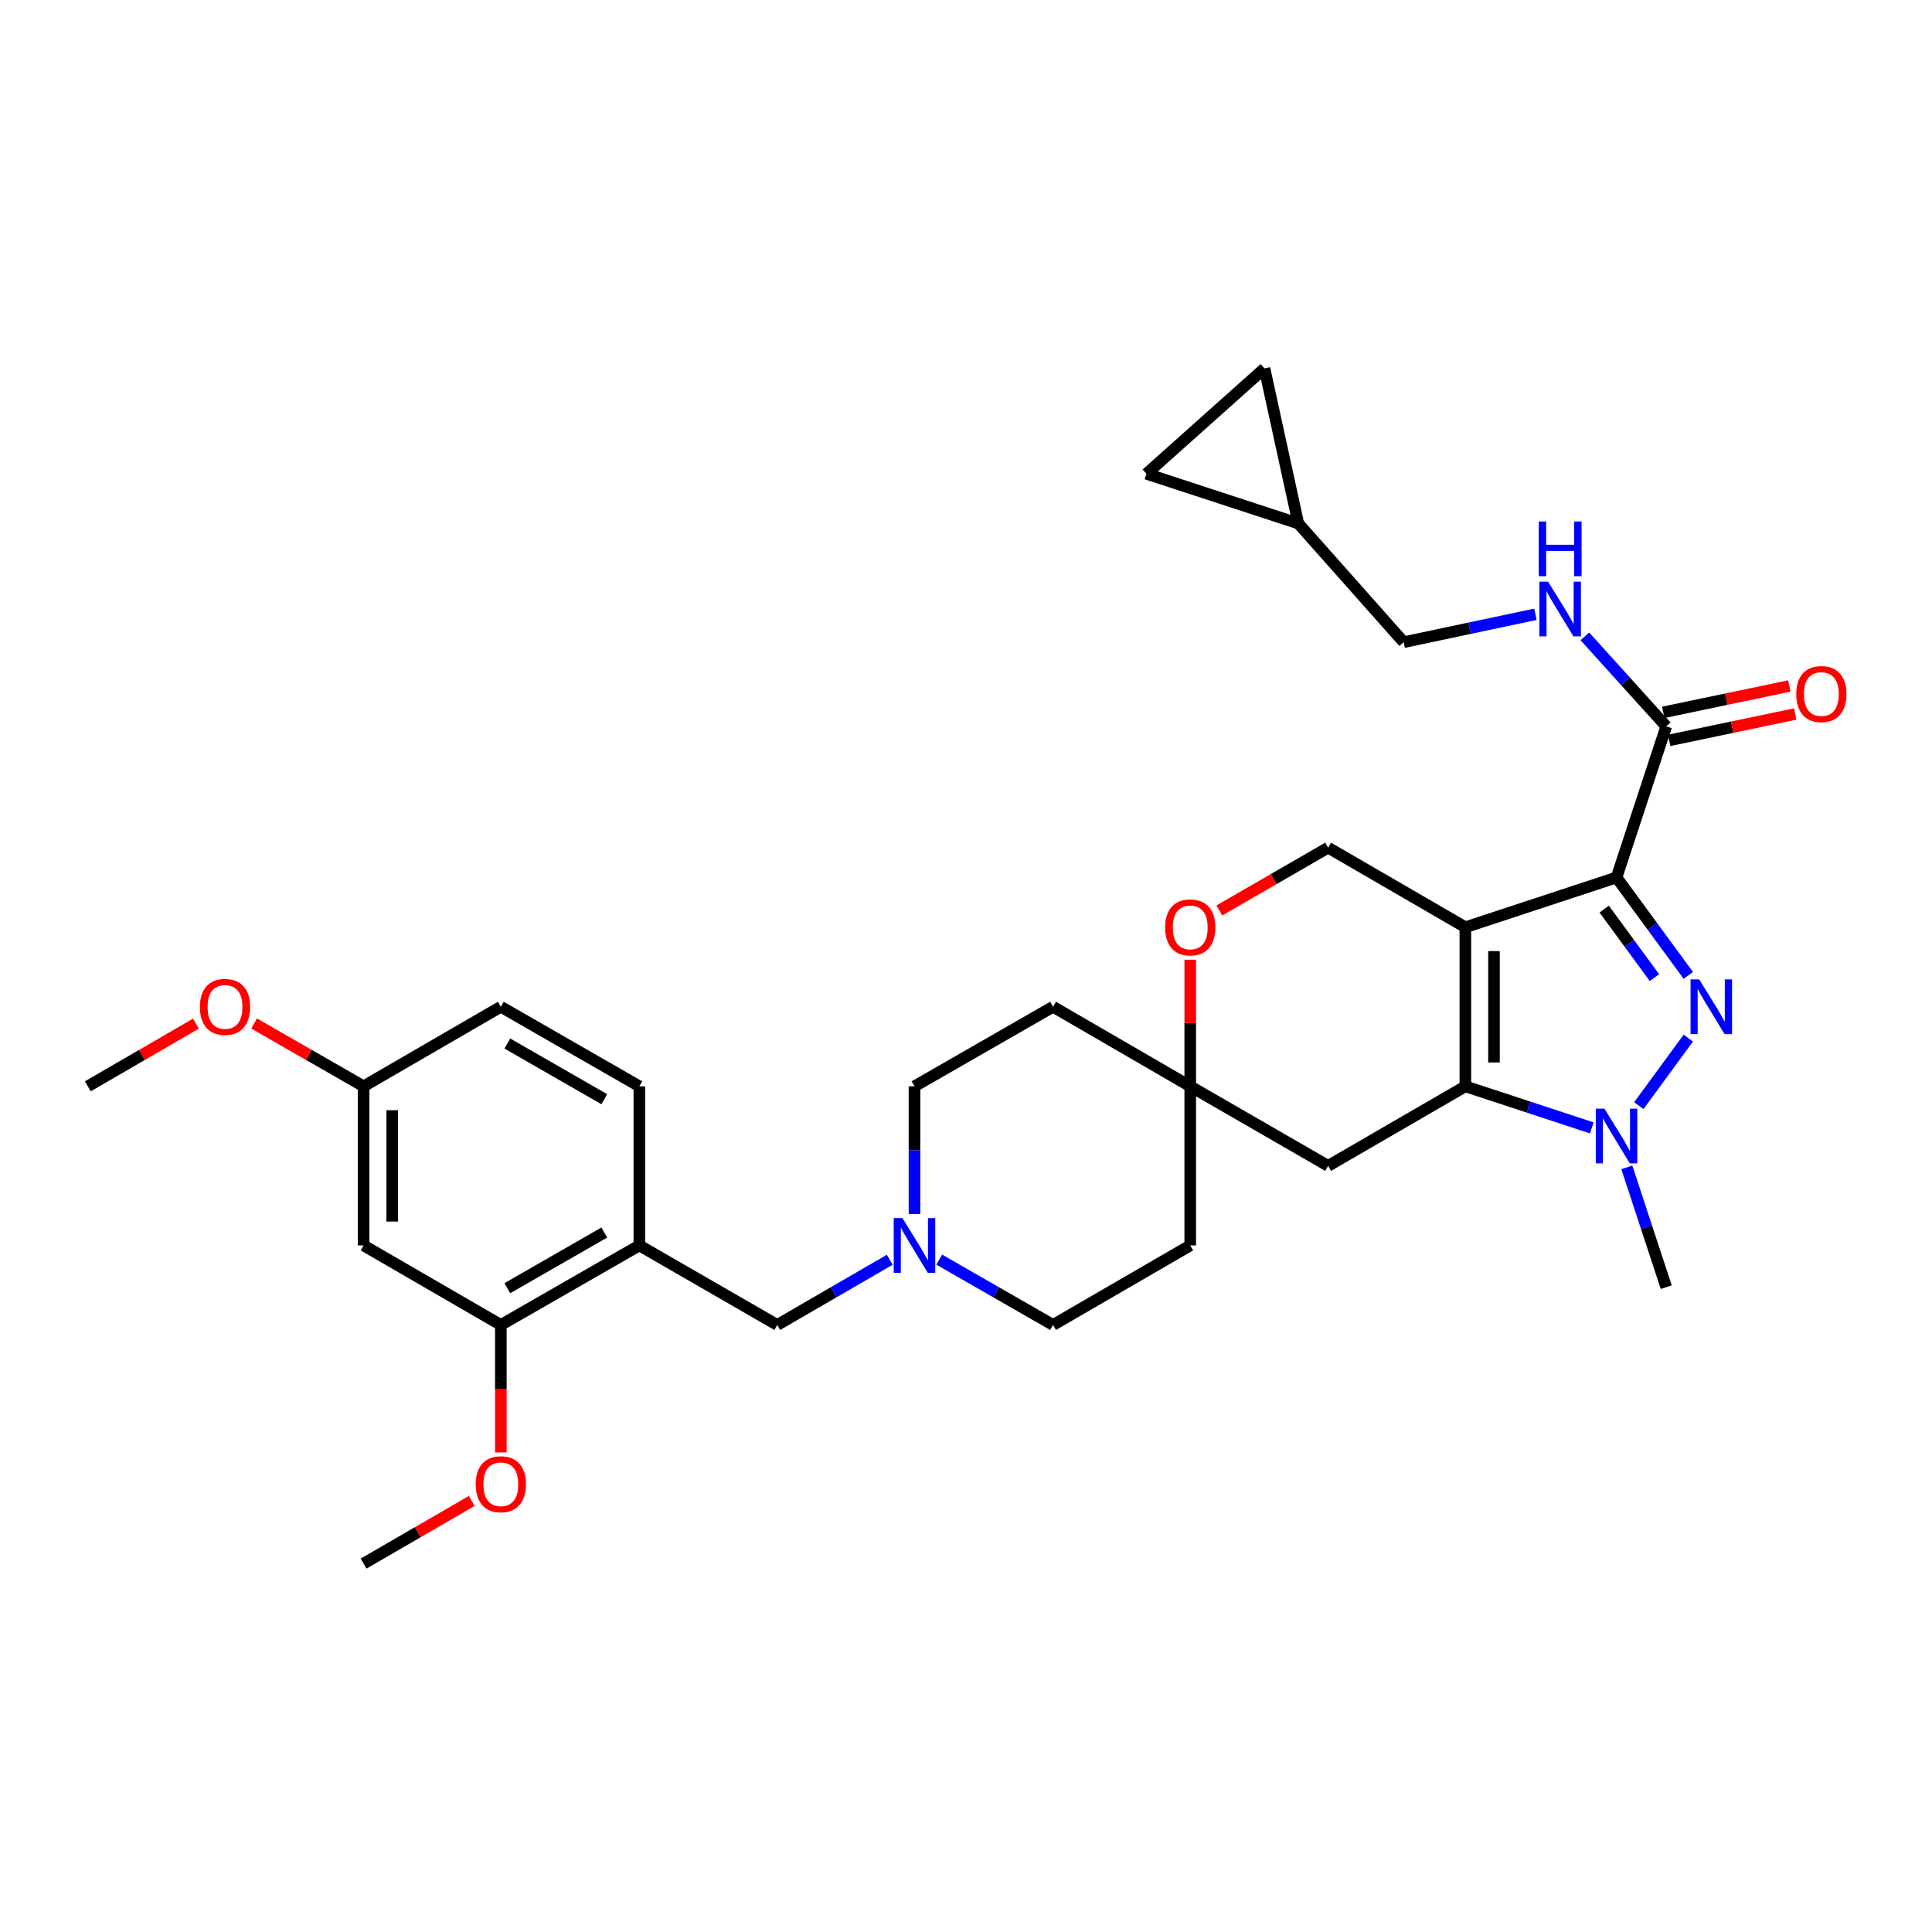 <?xml version='1.0' encoding='iso-8859-1'?>
<svg version='1.1' baseProfile='full'
              xmlns='http://www.w3.org/2000/svg'
                      xmlns:rdkit='http://www.rdkit.org/xml'
                      xmlns:xlink='http://www.w3.org/1999/xlink'
                  xml:space='preserve'
width='1000px' height='1000px' viewBox='0 0 1000 1000'>
<!-- END OF HEADER -->
<rect style='opacity:1.0;fill:#FFFFFF;stroke:none' width='1000' height='1000' x='0' y='0'> </rect>
<path class='bond-0' d='M 758.465,479.94 L 836.713,454.181' style='fill:none;fill-rule:evenodd;stroke:#000000;stroke-width:6px;stroke-linecap:butt;stroke-linejoin:miter;stroke-opacity:1' />
<path class='bond-2' d='M 758.465,479.94 L 758.465,562.281' style='fill:none;fill-rule:evenodd;stroke:#000000;stroke-width:6px;stroke-linecap:butt;stroke-linejoin:miter;stroke-opacity:1' />
<path class='bond-2' d='M 773.288,492.291 L 773.288,549.929' style='fill:none;fill-rule:evenodd;stroke:#000000;stroke-width:6px;stroke-linecap:butt;stroke-linejoin:miter;stroke-opacity:1' />
<path class='bond-5' d='M 758.465,479.94 L 687.439,438.749' style='fill:none;fill-rule:evenodd;stroke:#000000;stroke-width:6px;stroke-linecap:butt;stroke-linejoin:miter;stroke-opacity:1' />
<path class='bond-1' d='M 836.713,454.181 L 855.29,479.522' style='fill:none;fill-rule:evenodd;stroke:#000000;stroke-width:6px;stroke-linecap:butt;stroke-linejoin:miter;stroke-opacity:1' />
<path class='bond-1' d='M 855.29,479.522 L 873.867,504.864' style='fill:none;fill-rule:evenodd;stroke:#0000FF;stroke-width:6px;stroke-linecap:butt;stroke-linejoin:miter;stroke-opacity:1' />
<path class='bond-1' d='M 830.332,470.547 L 843.336,488.286' style='fill:none;fill-rule:evenodd;stroke:#000000;stroke-width:6px;stroke-linecap:butt;stroke-linejoin:miter;stroke-opacity:1' />
<path class='bond-1' d='M 843.336,488.286 L 856.34,506.025' style='fill:none;fill-rule:evenodd;stroke:#0000FF;stroke-width:6px;stroke-linecap:butt;stroke-linejoin:miter;stroke-opacity:1' />
<path class='bond-4' d='M 836.713,454.181 L 862.439,375.966' style='fill:none;fill-rule:evenodd;stroke:#000000;stroke-width:6px;stroke-linecap:butt;stroke-linejoin:miter;stroke-opacity:1' />
<path class='bond-32' d='M 873.866,537.332 L 848.247,572.276' style='fill:none;fill-rule:evenodd;stroke:#0000FF;stroke-width:6px;stroke-linecap:butt;stroke-linejoin:miter;stroke-opacity:1' />
<path class='bond-3' d='M 758.465,562.281 L 791.19,573.039' style='fill:none;fill-rule:evenodd;stroke:#000000;stroke-width:6px;stroke-linecap:butt;stroke-linejoin:miter;stroke-opacity:1' />
<path class='bond-3' d='M 791.19,573.039 L 823.914,583.798' style='fill:none;fill-rule:evenodd;stroke:#0000FF;stroke-width:6px;stroke-linecap:butt;stroke-linejoin:miter;stroke-opacity:1' />
<path class='bond-6' d='M 758.465,562.281 L 687.439,603.455' style='fill:none;fill-rule:evenodd;stroke:#000000;stroke-width:6px;stroke-linecap:butt;stroke-linejoin:miter;stroke-opacity:1' />
<path class='bond-26' d='M 842.047,604.225 L 852.243,635.232' style='fill:none;fill-rule:evenodd;stroke:#0000FF;stroke-width:6px;stroke-linecap:butt;stroke-linejoin:miter;stroke-opacity:1' />
<path class='bond-26' d='M 852.243,635.232 L 862.439,666.238' style='fill:none;fill-rule:evenodd;stroke:#000000;stroke-width:6px;stroke-linecap:butt;stroke-linejoin:miter;stroke-opacity:1' />
<path class='bond-12' d='M 862.439,375.966 L 841.381,352.672' style='fill:none;fill-rule:evenodd;stroke:#000000;stroke-width:6px;stroke-linecap:butt;stroke-linejoin:miter;stroke-opacity:1' />
<path class='bond-12' d='M 841.381,352.672 L 820.324,329.378' style='fill:none;fill-rule:evenodd;stroke:#0000FF;stroke-width:6px;stroke-linecap:butt;stroke-linejoin:miter;stroke-opacity:1' />
<path class='bond-18' d='M 863.958,383.22 L 896.577,376.392' style='fill:none;fill-rule:evenodd;stroke:#000000;stroke-width:6px;stroke-linecap:butt;stroke-linejoin:miter;stroke-opacity:1' />
<path class='bond-18' d='M 896.577,376.392 L 929.197,369.563' style='fill:none;fill-rule:evenodd;stroke:#FF0000;stroke-width:6px;stroke-linecap:butt;stroke-linejoin:miter;stroke-opacity:1' />
<path class='bond-18' d='M 860.92,368.712 L 893.54,361.883' style='fill:none;fill-rule:evenodd;stroke:#000000;stroke-width:6px;stroke-linecap:butt;stroke-linejoin:miter;stroke-opacity:1' />
<path class='bond-18' d='M 893.54,361.883 L 926.16,355.055' style='fill:none;fill-rule:evenodd;stroke:#FF0000;stroke-width:6px;stroke-linecap:butt;stroke-linejoin:miter;stroke-opacity:1' />
<path class='bond-10' d='M 687.439,438.749 L 659.283,454.998' style='fill:none;fill-rule:evenodd;stroke:#000000;stroke-width:6px;stroke-linecap:butt;stroke-linejoin:miter;stroke-opacity:1' />
<path class='bond-10' d='M 659.283,454.998 L 631.127,471.248' style='fill:none;fill-rule:evenodd;stroke:#FF0000;stroke-width:6px;stroke-linecap:butt;stroke-linejoin:miter;stroke-opacity:1' />
<path class='bond-33' d='M 687.439,603.455 L 616.067,562.281' style='fill:none;fill-rule:evenodd;stroke:#000000;stroke-width:6px;stroke-linecap:butt;stroke-linejoin:miter;stroke-opacity:1' />
<path class='bond-7' d='M 330.926,644.63 L 402.306,685.796' style='fill:none;fill-rule:evenodd;stroke:#000000;stroke-width:6px;stroke-linecap:butt;stroke-linejoin:miter;stroke-opacity:1' />
<path class='bond-11' d='M 330.926,644.63 L 259.233,685.796' style='fill:none;fill-rule:evenodd;stroke:#000000;stroke-width:6px;stroke-linecap:butt;stroke-linejoin:miter;stroke-opacity:1' />
<path class='bond-11' d='M 312.791,637.95 L 262.605,666.766' style='fill:none;fill-rule:evenodd;stroke:#000000;stroke-width:6px;stroke-linecap:butt;stroke-linejoin:miter;stroke-opacity:1' />
<path class='bond-21' d='M 330.926,644.63 L 330.926,562.281' style='fill:none;fill-rule:evenodd;stroke:#000000;stroke-width:6px;stroke-linecap:butt;stroke-linejoin:miter;stroke-opacity:1' />
<path class='bond-8' d='M 616.067,562.281 L 616.067,529.519' style='fill:none;fill-rule:evenodd;stroke:#000000;stroke-width:6px;stroke-linecap:butt;stroke-linejoin:miter;stroke-opacity:1' />
<path class='bond-8' d='M 616.067,529.519 L 616.067,496.758' style='fill:none;fill-rule:evenodd;stroke:#FF0000;stroke-width:6px;stroke-linecap:butt;stroke-linejoin:miter;stroke-opacity:1' />
<path class='bond-19' d='M 616.067,562.281 L 616.067,644.63' style='fill:none;fill-rule:evenodd;stroke:#000000;stroke-width:6px;stroke-linecap:butt;stroke-linejoin:miter;stroke-opacity:1' />
<path class='bond-20' d='M 616.067,562.281 L 545.058,521.098' style='fill:none;fill-rule:evenodd;stroke:#000000;stroke-width:6px;stroke-linecap:butt;stroke-linejoin:miter;stroke-opacity:1' />
<path class='bond-9' d='M 473.34,628.411 L 473.34,595.346' style='fill:none;fill-rule:evenodd;stroke:#0000FF;stroke-width:6px;stroke-linecap:butt;stroke-linejoin:miter;stroke-opacity:1' />
<path class='bond-9' d='M 473.34,595.346 L 473.34,562.281' style='fill:none;fill-rule:evenodd;stroke:#000000;stroke-width:6px;stroke-linecap:butt;stroke-linejoin:miter;stroke-opacity:1' />
<path class='bond-13' d='M 460.547,652.043 L 431.427,668.919' style='fill:none;fill-rule:evenodd;stroke:#0000FF;stroke-width:6px;stroke-linecap:butt;stroke-linejoin:miter;stroke-opacity:1' />
<path class='bond-13' d='M 431.427,668.919 L 402.306,685.796' style='fill:none;fill-rule:evenodd;stroke:#000000;stroke-width:6px;stroke-linecap:butt;stroke-linejoin:miter;stroke-opacity:1' />
<path class='bond-34' d='M 486.147,651.981 L 515.602,668.888' style='fill:none;fill-rule:evenodd;stroke:#0000FF;stroke-width:6px;stroke-linecap:butt;stroke-linejoin:miter;stroke-opacity:1' />
<path class='bond-34' d='M 515.602,668.888 L 545.058,685.796' style='fill:none;fill-rule:evenodd;stroke:#000000;stroke-width:6px;stroke-linecap:butt;stroke-linejoin:miter;stroke-opacity:1' />
<path class='bond-14' d='M 259.233,685.796 L 188.19,644.63' style='fill:none;fill-rule:evenodd;stroke:#000000;stroke-width:6px;stroke-linecap:butt;stroke-linejoin:miter;stroke-opacity:1' />
<path class='bond-28' d='M 259.233,685.796 L 259.233,718.789' style='fill:none;fill-rule:evenodd;stroke:#000000;stroke-width:6px;stroke-linecap:butt;stroke-linejoin:miter;stroke-opacity:1' />
<path class='bond-28' d='M 259.233,718.789 L 259.233,751.782' style='fill:none;fill-rule:evenodd;stroke:#FF0000;stroke-width:6px;stroke-linecap:butt;stroke-linejoin:miter;stroke-opacity:1' />
<path class='bond-22' d='M 794.727,317.948 L 760.641,325.172' style='fill:none;fill-rule:evenodd;stroke:#0000FF;stroke-width:6px;stroke-linecap:butt;stroke-linejoin:miter;stroke-opacity:1' />
<path class='bond-22' d='M 760.641,325.172 L 726.555,332.395' style='fill:none;fill-rule:evenodd;stroke:#000000;stroke-width:6px;stroke-linecap:butt;stroke-linejoin:miter;stroke-opacity:1' />
<path class='bond-36' d='M 188.19,644.63 L 188.19,562.281' style='fill:none;fill-rule:evenodd;stroke:#000000;stroke-width:6px;stroke-linecap:butt;stroke-linejoin:miter;stroke-opacity:1' />
<path class='bond-36' d='M 203.013,632.277 L 203.013,574.633' style='fill:none;fill-rule:evenodd;stroke:#000000;stroke-width:6px;stroke-linecap:butt;stroke-linejoin:miter;stroke-opacity:1' />
<path class='bond-15' d='M 672.007,270.954 L 726.555,332.395' style='fill:none;fill-rule:evenodd;stroke:#000000;stroke-width:6px;stroke-linecap:butt;stroke-linejoin:miter;stroke-opacity:1' />
<path class='bond-16' d='M 672.007,270.954 L 654.491,190.681' style='fill:none;fill-rule:evenodd;stroke:#000000;stroke-width:6px;stroke-linecap:butt;stroke-linejoin:miter;stroke-opacity:1' />
<path class='bond-17' d='M 672.007,270.954 L 593.421,245.229' style='fill:none;fill-rule:evenodd;stroke:#000000;stroke-width:6px;stroke-linecap:butt;stroke-linejoin:miter;stroke-opacity:1' />
<path class='bond-35' d='M 654.491,190.681 L 593.421,245.229' style='fill:none;fill-rule:evenodd;stroke:#000000;stroke-width:6px;stroke-linecap:butt;stroke-linejoin:miter;stroke-opacity:1' />
<path class='bond-24' d='M 616.067,644.63 L 545.058,685.796' style='fill:none;fill-rule:evenodd;stroke:#000000;stroke-width:6px;stroke-linecap:butt;stroke-linejoin:miter;stroke-opacity:1' />
<path class='bond-23' d='M 545.058,521.098 L 473.34,562.281' style='fill:none;fill-rule:evenodd;stroke:#000000;stroke-width:6px;stroke-linecap:butt;stroke-linejoin:miter;stroke-opacity:1' />
<path class='bond-27' d='M 330.926,562.281 L 259.233,521.098' style='fill:none;fill-rule:evenodd;stroke:#000000;stroke-width:6px;stroke-linecap:butt;stroke-linejoin:miter;stroke-opacity:1' />
<path class='bond-27' d='M 312.788,568.956 L 262.603,540.128' style='fill:none;fill-rule:evenodd;stroke:#000000;stroke-width:6px;stroke-linecap:butt;stroke-linejoin:miter;stroke-opacity:1' />
<path class='bond-25' d='M 188.19,562.281 L 259.233,521.098' style='fill:none;fill-rule:evenodd;stroke:#000000;stroke-width:6px;stroke-linecap:butt;stroke-linejoin:miter;stroke-opacity:1' />
<path class='bond-29' d='M 188.19,562.281 L 159.861,546.015' style='fill:none;fill-rule:evenodd;stroke:#000000;stroke-width:6px;stroke-linecap:butt;stroke-linejoin:miter;stroke-opacity:1' />
<path class='bond-29' d='M 159.861,546.015 L 131.532,529.749' style='fill:none;fill-rule:evenodd;stroke:#FF0000;stroke-width:6px;stroke-linecap:butt;stroke-linejoin:miter;stroke-opacity:1' />
<path class='bond-30' d='M 244.18,776.882 L 216.185,793.101' style='fill:none;fill-rule:evenodd;stroke:#FF0000;stroke-width:6px;stroke-linecap:butt;stroke-linejoin:miter;stroke-opacity:1' />
<path class='bond-30' d='M 216.185,793.101 L 188.19,809.319' style='fill:none;fill-rule:evenodd;stroke:#000000;stroke-width:6px;stroke-linecap:butt;stroke-linejoin:miter;stroke-opacity:1' />
<path class='bond-31' d='M 101.412,529.827 L 73.433,546.054' style='fill:none;fill-rule:evenodd;stroke:#FF0000;stroke-width:6px;stroke-linecap:butt;stroke-linejoin:miter;stroke-opacity:1' />
<path class='bond-31' d='M 73.433,546.054 L 45.455,562.281' style='fill:none;fill-rule:evenodd;stroke:#000000;stroke-width:6px;stroke-linecap:butt;stroke-linejoin:miter;stroke-opacity:1' />
<path  class='atom-2' d='M 879.508 506.938
L 888.788 521.938
Q 889.708 523.418, 891.188 526.098
Q 892.668 528.778, 892.748 528.938
L 892.748 506.938
L 896.508 506.938
L 896.508 535.258
L 892.628 535.258
L 882.668 518.858
Q 881.508 516.938, 880.268 514.738
Q 879.068 512.538, 878.708 511.858
L 878.708 535.258
L 875.028 535.258
L 875.028 506.938
L 879.508 506.938
' fill='#0000FF'/>
<path  class='atom-4' d='M 830.453 573.846
L 839.733 588.846
Q 840.653 590.326, 842.133 593.006
Q 843.613 595.686, 843.693 595.846
L 843.693 573.846
L 847.453 573.846
L 847.453 602.166
L 843.573 602.166
L 833.613 585.766
Q 832.453 583.846, 831.213 581.646
Q 830.013 579.446, 829.653 578.766
L 829.653 602.166
L 825.973 602.166
L 825.973 573.846
L 830.453 573.846
' fill='#0000FF'/>
<path  class='atom-10' d='M 467.08 630.47
L 476.36 645.47
Q 477.28 646.95, 478.76 649.63
Q 480.24 652.31, 480.32 652.47
L 480.32 630.47
L 484.08 630.47
L 484.08 658.79
L 480.2 658.79
L 470.24 642.39
Q 469.08 640.47, 467.84 638.27
Q 466.64 636.07, 466.28 635.39
L 466.28 658.79
L 462.6 658.79
L 462.6 630.47
L 467.08 630.47
' fill='#0000FF'/>
<path  class='atom-11' d='M 603.067 480.02
Q 603.067 473.22, 606.427 469.42
Q 609.787 465.62, 616.067 465.62
Q 622.347 465.62, 625.707 469.42
Q 629.067 473.22, 629.067 480.02
Q 629.067 486.9, 625.667 490.82
Q 622.267 494.7, 616.067 494.7
Q 609.827 494.7, 606.427 490.82
Q 603.067 486.94, 603.067 480.02
M 616.067 491.5
Q 620.387 491.5, 622.707 488.62
Q 625.067 485.7, 625.067 480.02
Q 625.067 474.46, 622.707 471.66
Q 620.387 468.82, 616.067 468.82
Q 611.747 468.82, 609.387 471.62
Q 607.067 474.42, 607.067 480.02
Q 607.067 485.74, 609.387 488.62
Q 611.747 491.5, 616.067 491.5
' fill='#FF0000'/>
<path  class='atom-13' d='M 801.277 301.074
L 810.557 316.074
Q 811.477 317.554, 812.957 320.234
Q 814.437 322.914, 814.517 323.074
L 814.517 301.074
L 818.277 301.074
L 818.277 329.394
L 814.397 329.394
L 804.437 312.994
Q 803.277 311.074, 802.037 308.874
Q 800.837 306.674, 800.477 305.994
L 800.477 329.394
L 796.797 329.394
L 796.797 301.074
L 801.277 301.074
' fill='#0000FF'/>
<path  class='atom-13' d='M 796.457 269.922
L 800.297 269.922
L 800.297 281.962
L 814.777 281.962
L 814.777 269.922
L 818.617 269.922
L 818.617 298.242
L 814.777 298.242
L 814.777 285.162
L 800.297 285.162
L 800.297 298.242
L 796.457 298.242
L 796.457 269.922
' fill='#0000FF'/>
<path  class='atom-19' d='M 929.729 359.239
Q 929.729 352.439, 933.089 348.639
Q 936.449 344.839, 942.729 344.839
Q 949.009 344.839, 952.369 348.639
Q 955.729 352.439, 955.729 359.239
Q 955.729 366.119, 952.329 370.039
Q 948.929 373.919, 942.729 373.919
Q 936.489 373.919, 933.089 370.039
Q 929.729 366.159, 929.729 359.239
M 942.729 370.719
Q 947.049 370.719, 949.369 367.839
Q 951.729 364.919, 951.729 359.239
Q 951.729 353.679, 949.369 350.879
Q 947.049 348.039, 942.729 348.039
Q 938.409 348.039, 936.049 350.839
Q 933.729 353.639, 933.729 359.239
Q 933.729 364.959, 936.049 367.839
Q 938.409 370.719, 942.729 370.719
' fill='#FF0000'/>
<path  class='atom-29' d='M 246.233 768.241
Q 246.233 761.441, 249.593 757.641
Q 252.953 753.841, 259.233 753.841
Q 265.513 753.841, 268.873 757.641
Q 272.233 761.441, 272.233 768.241
Q 272.233 775.121, 268.833 779.041
Q 265.433 782.921, 259.233 782.921
Q 252.993 782.921, 249.593 779.041
Q 246.233 775.161, 246.233 768.241
M 259.233 779.721
Q 263.553 779.721, 265.873 776.841
Q 268.233 773.921, 268.233 768.241
Q 268.233 762.681, 265.873 759.881
Q 263.553 757.041, 259.233 757.041
Q 254.913 757.041, 252.553 759.841
Q 250.233 762.641, 250.233 768.241
Q 250.233 773.961, 252.553 776.841
Q 254.913 779.721, 259.233 779.721
' fill='#FF0000'/>
<path  class='atom-30' d='M 103.464 521.178
Q 103.464 514.378, 106.824 510.578
Q 110.184 506.778, 116.464 506.778
Q 122.744 506.778, 126.104 510.578
Q 129.464 514.378, 129.464 521.178
Q 129.464 528.058, 126.064 531.978
Q 122.664 535.858, 116.464 535.858
Q 110.224 535.858, 106.824 531.978
Q 103.464 528.098, 103.464 521.178
M 116.464 532.658
Q 120.784 532.658, 123.104 529.778
Q 125.464 526.858, 125.464 521.178
Q 125.464 515.618, 123.104 512.818
Q 120.784 509.978, 116.464 509.978
Q 112.144 509.978, 109.784 512.778
Q 107.464 515.578, 107.464 521.178
Q 107.464 526.898, 109.784 529.778
Q 112.144 532.658, 116.464 532.658
' fill='#FF0000'/>
</svg>
